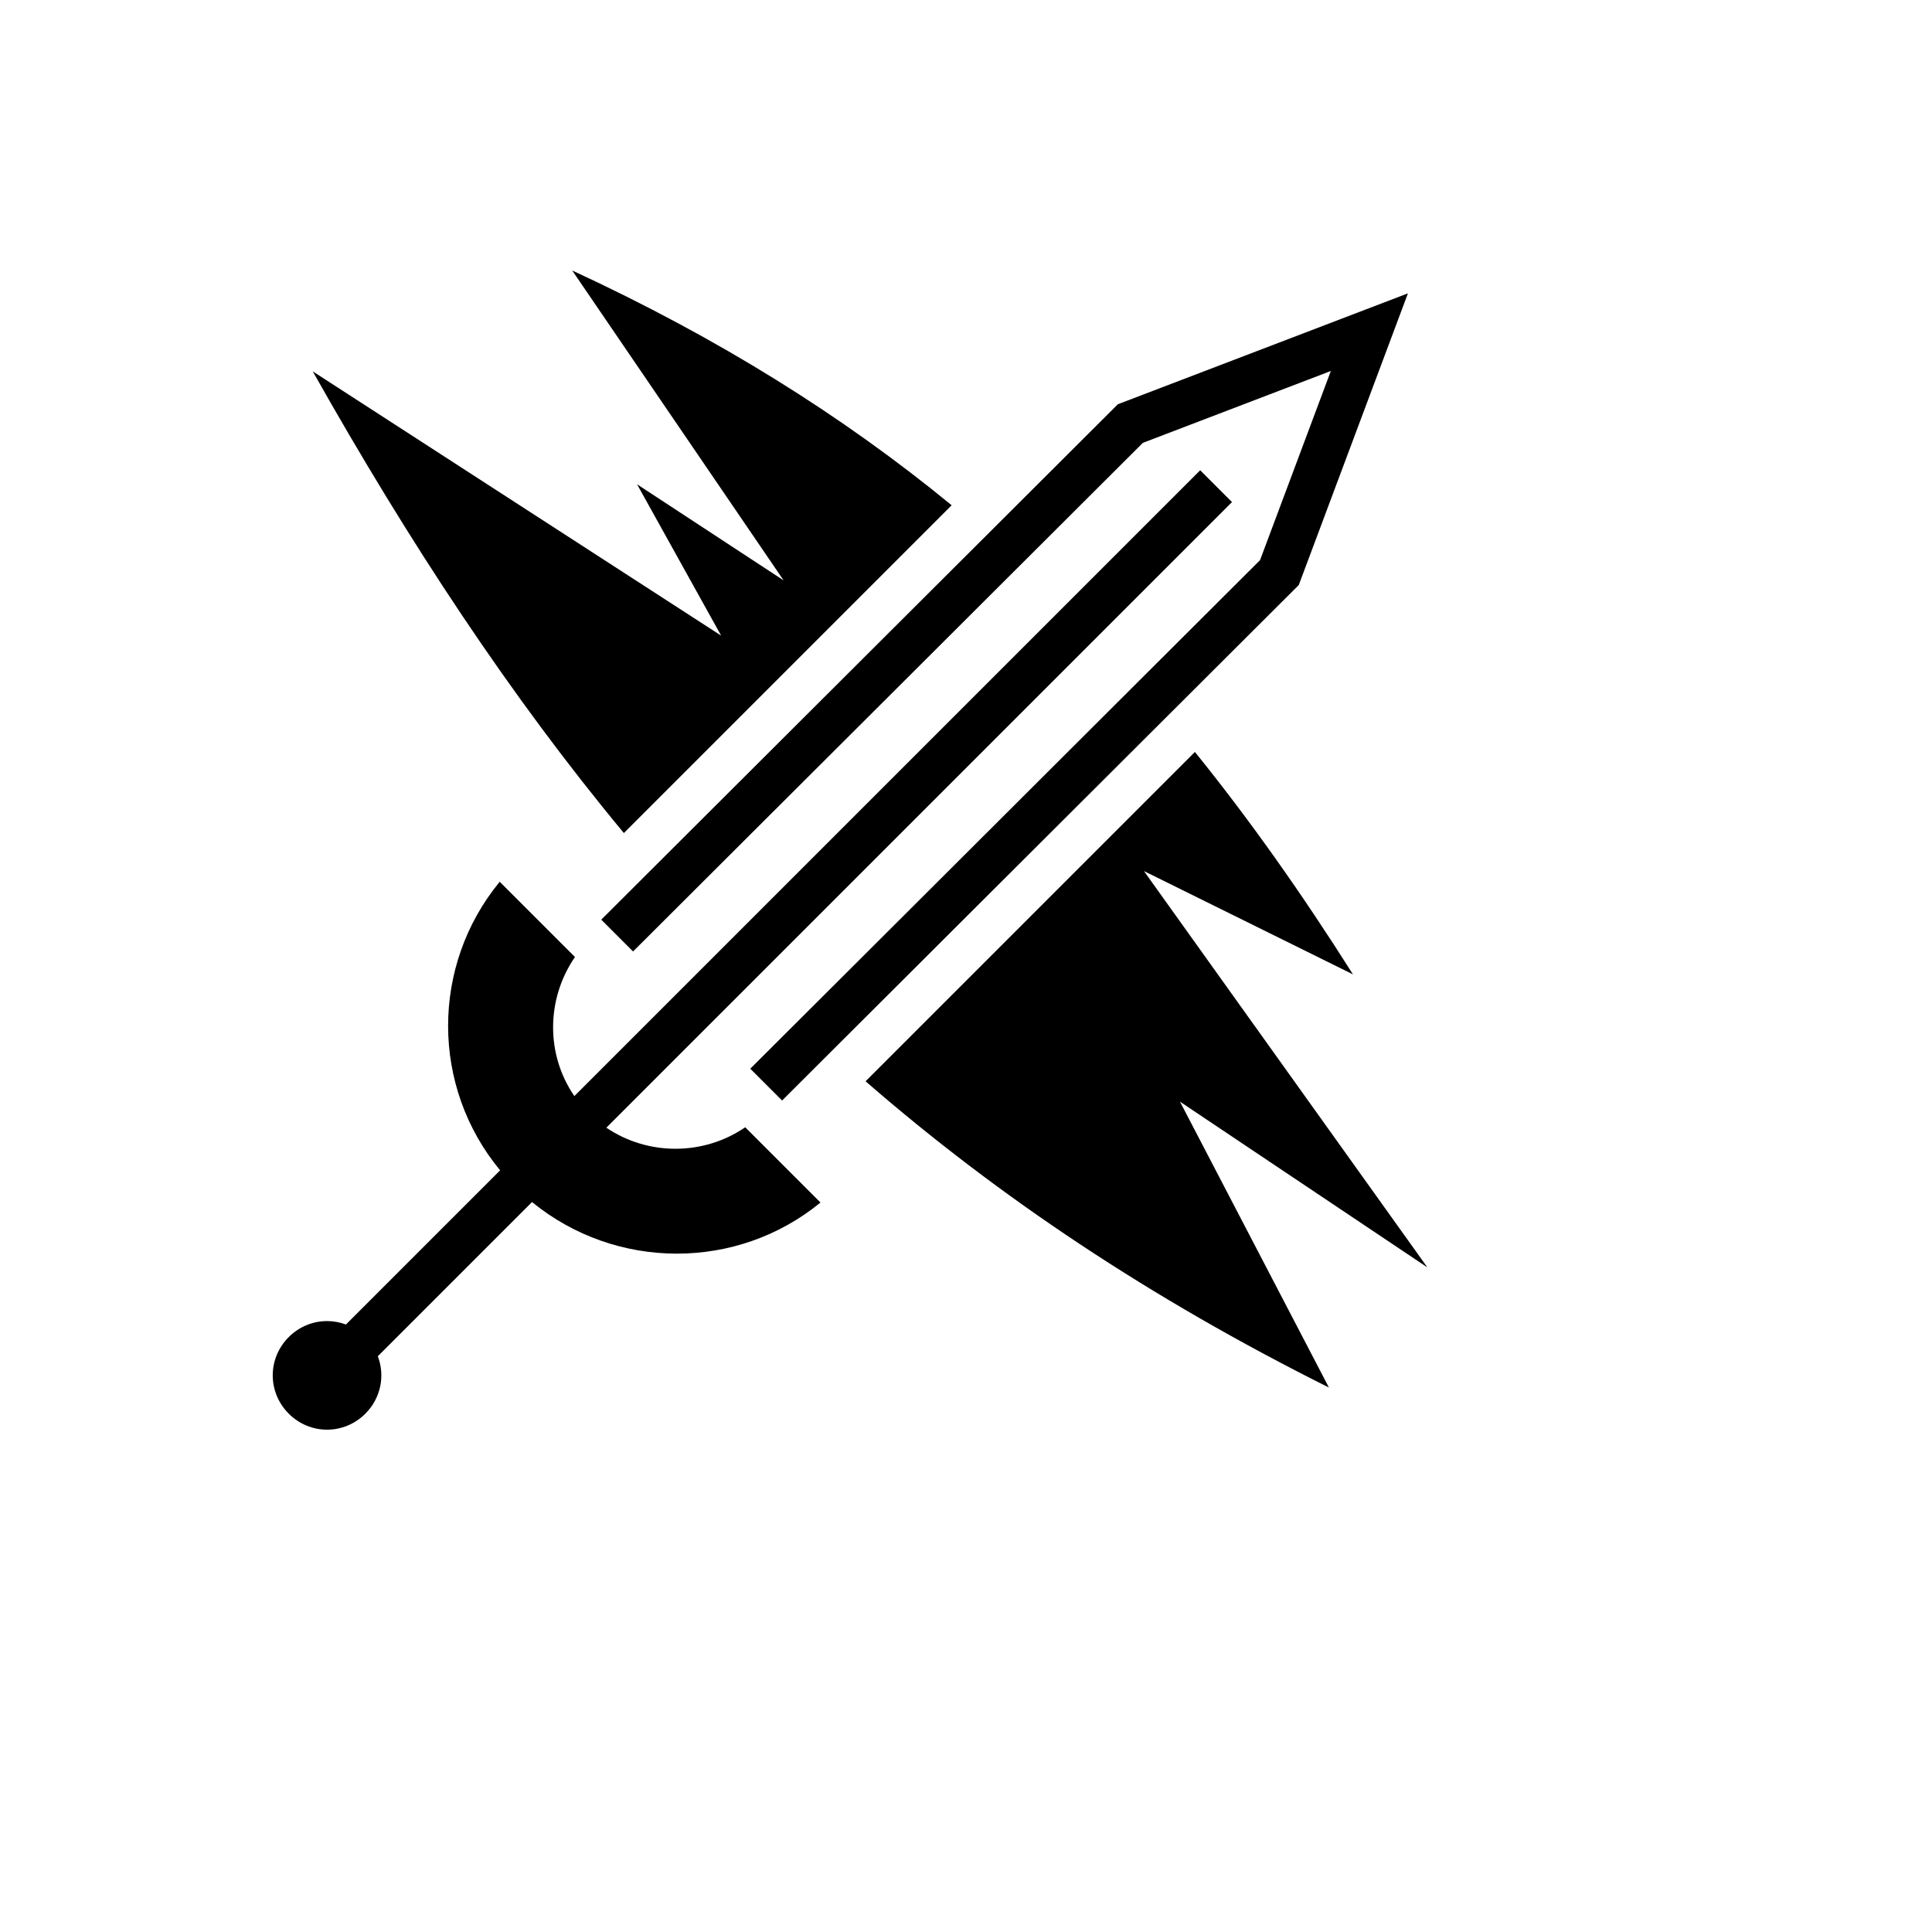 <svg xmlns="http://www.w3.org/2000/svg" version="1.1" xmlns:xlink="http://www.w3.org/1999/xlink" width="100%" height="100%" id="svgWorkerArea" viewBox="-25 -25 625 625" xmlns:idraw="https://idraw.muisca.co" style="background: white;"><defs id="defsdoc"><pattern id="patternBool" x="0" y="0" width="10" height="10" patternUnits="userSpaceOnUse" patternTransform="rotate(35)"><circle cx="5" cy="5" r="4" style="stroke: none;fill: #ff000070;"></circle></pattern></defs><g id="fileImp-482212420" class="cosito"><path id="pathImp-31541898" fill="#000" class="grouped" d="M160.107 62.5C160.107 62.5 228.496 162.752 228.496 162.752 228.496 162.752 181.09 131.665 181.09 131.665 181.09 131.665 208.29 180.624 208.29 180.624 208.29 180.624 76.177 95.14 76.177 95.14 76.177 95.14 76.175 95.14 76.175 95.14 107.489 150.692 140.073 200.211 176.821 244.488 176.821 244.488 282.858 138.45 282.858 138.45 247.684 109.593 207.567 84.459 160.107 62.5 160.107 62.5 160.107 62.5 160.107 62.5M430.466 69.896C430.466 69.896 336.629 105.773 336.629 105.773 336.629 105.773 169.505 272.508 169.505 272.508 169.505 272.508 179.795 282.8 179.795 282.8 179.795 282.8 344.716 118.263 344.716 118.263 344.716 118.263 405.524 95.015 405.524 95.015 405.524 95.015 382.626 156.198 382.626 156.199 382.626 156.198 217.716 320.722 217.716 320.722 217.716 320.722 228.006 331.013 228.006 331.013 228.006 331.013 395.147 164.265 395.147 164.266 395.147 164.265 430.466 69.896 430.466 69.896 430.466 69.896 430.466 69.896 430.466 69.896M363.26 127.126C363.26 127.126 160.808 329.577 160.808 329.577 151.497 316.088 151.706 298.079 161.003 284.59 161.003 284.59 136.657 260.248 136.657 260.248 114.355 287.376 114.393 326.526 136.787 353.599 136.787 353.599 86.906 403.478 86.906 403.478 84.938 402.738 82.869 402.365 80.799 402.365 76.329 402.365 71.861 404.091 68.41 407.541 61.506 414.445 61.505 425.417 68.41 432.323 75.313 439.226 86.286 439.226 93.19 432.323 98.261 427.251 99.603 419.984 97.222 413.746 97.222 413.746 147.111 363.859 147.111 363.859 174.204 386.006 213.403 386.172 240.425 364.017 240.425 364.017 216.078 339.671 216.078 339.671 202.62 348.892 184.652 348.945 171.156 339.811 171.156 339.811 373.55 137.419 373.55 137.419 373.55 137.419 363.259 127.127 363.259 127.127 363.259 127.127 363.26 127.126 363.26 127.126M361.55 218.254C361.55 218.254 255.012 324.793 255.012 324.793 298.073 362.22 347.095 394.993 404.905 423.87 404.905 423.87 356.723 331.392 356.723 331.392 356.723 331.392 436.769 385.013 436.769 385.013 436.769 385.013 345.064 256.786 345.064 256.786 345.064 256.786 412.677 290.203 412.677 290.203 396.404 264.471 379.56 240.537 361.548 218.255 361.548 218.255 361.55 218.254 361.55 218.254"></path></g></svg>